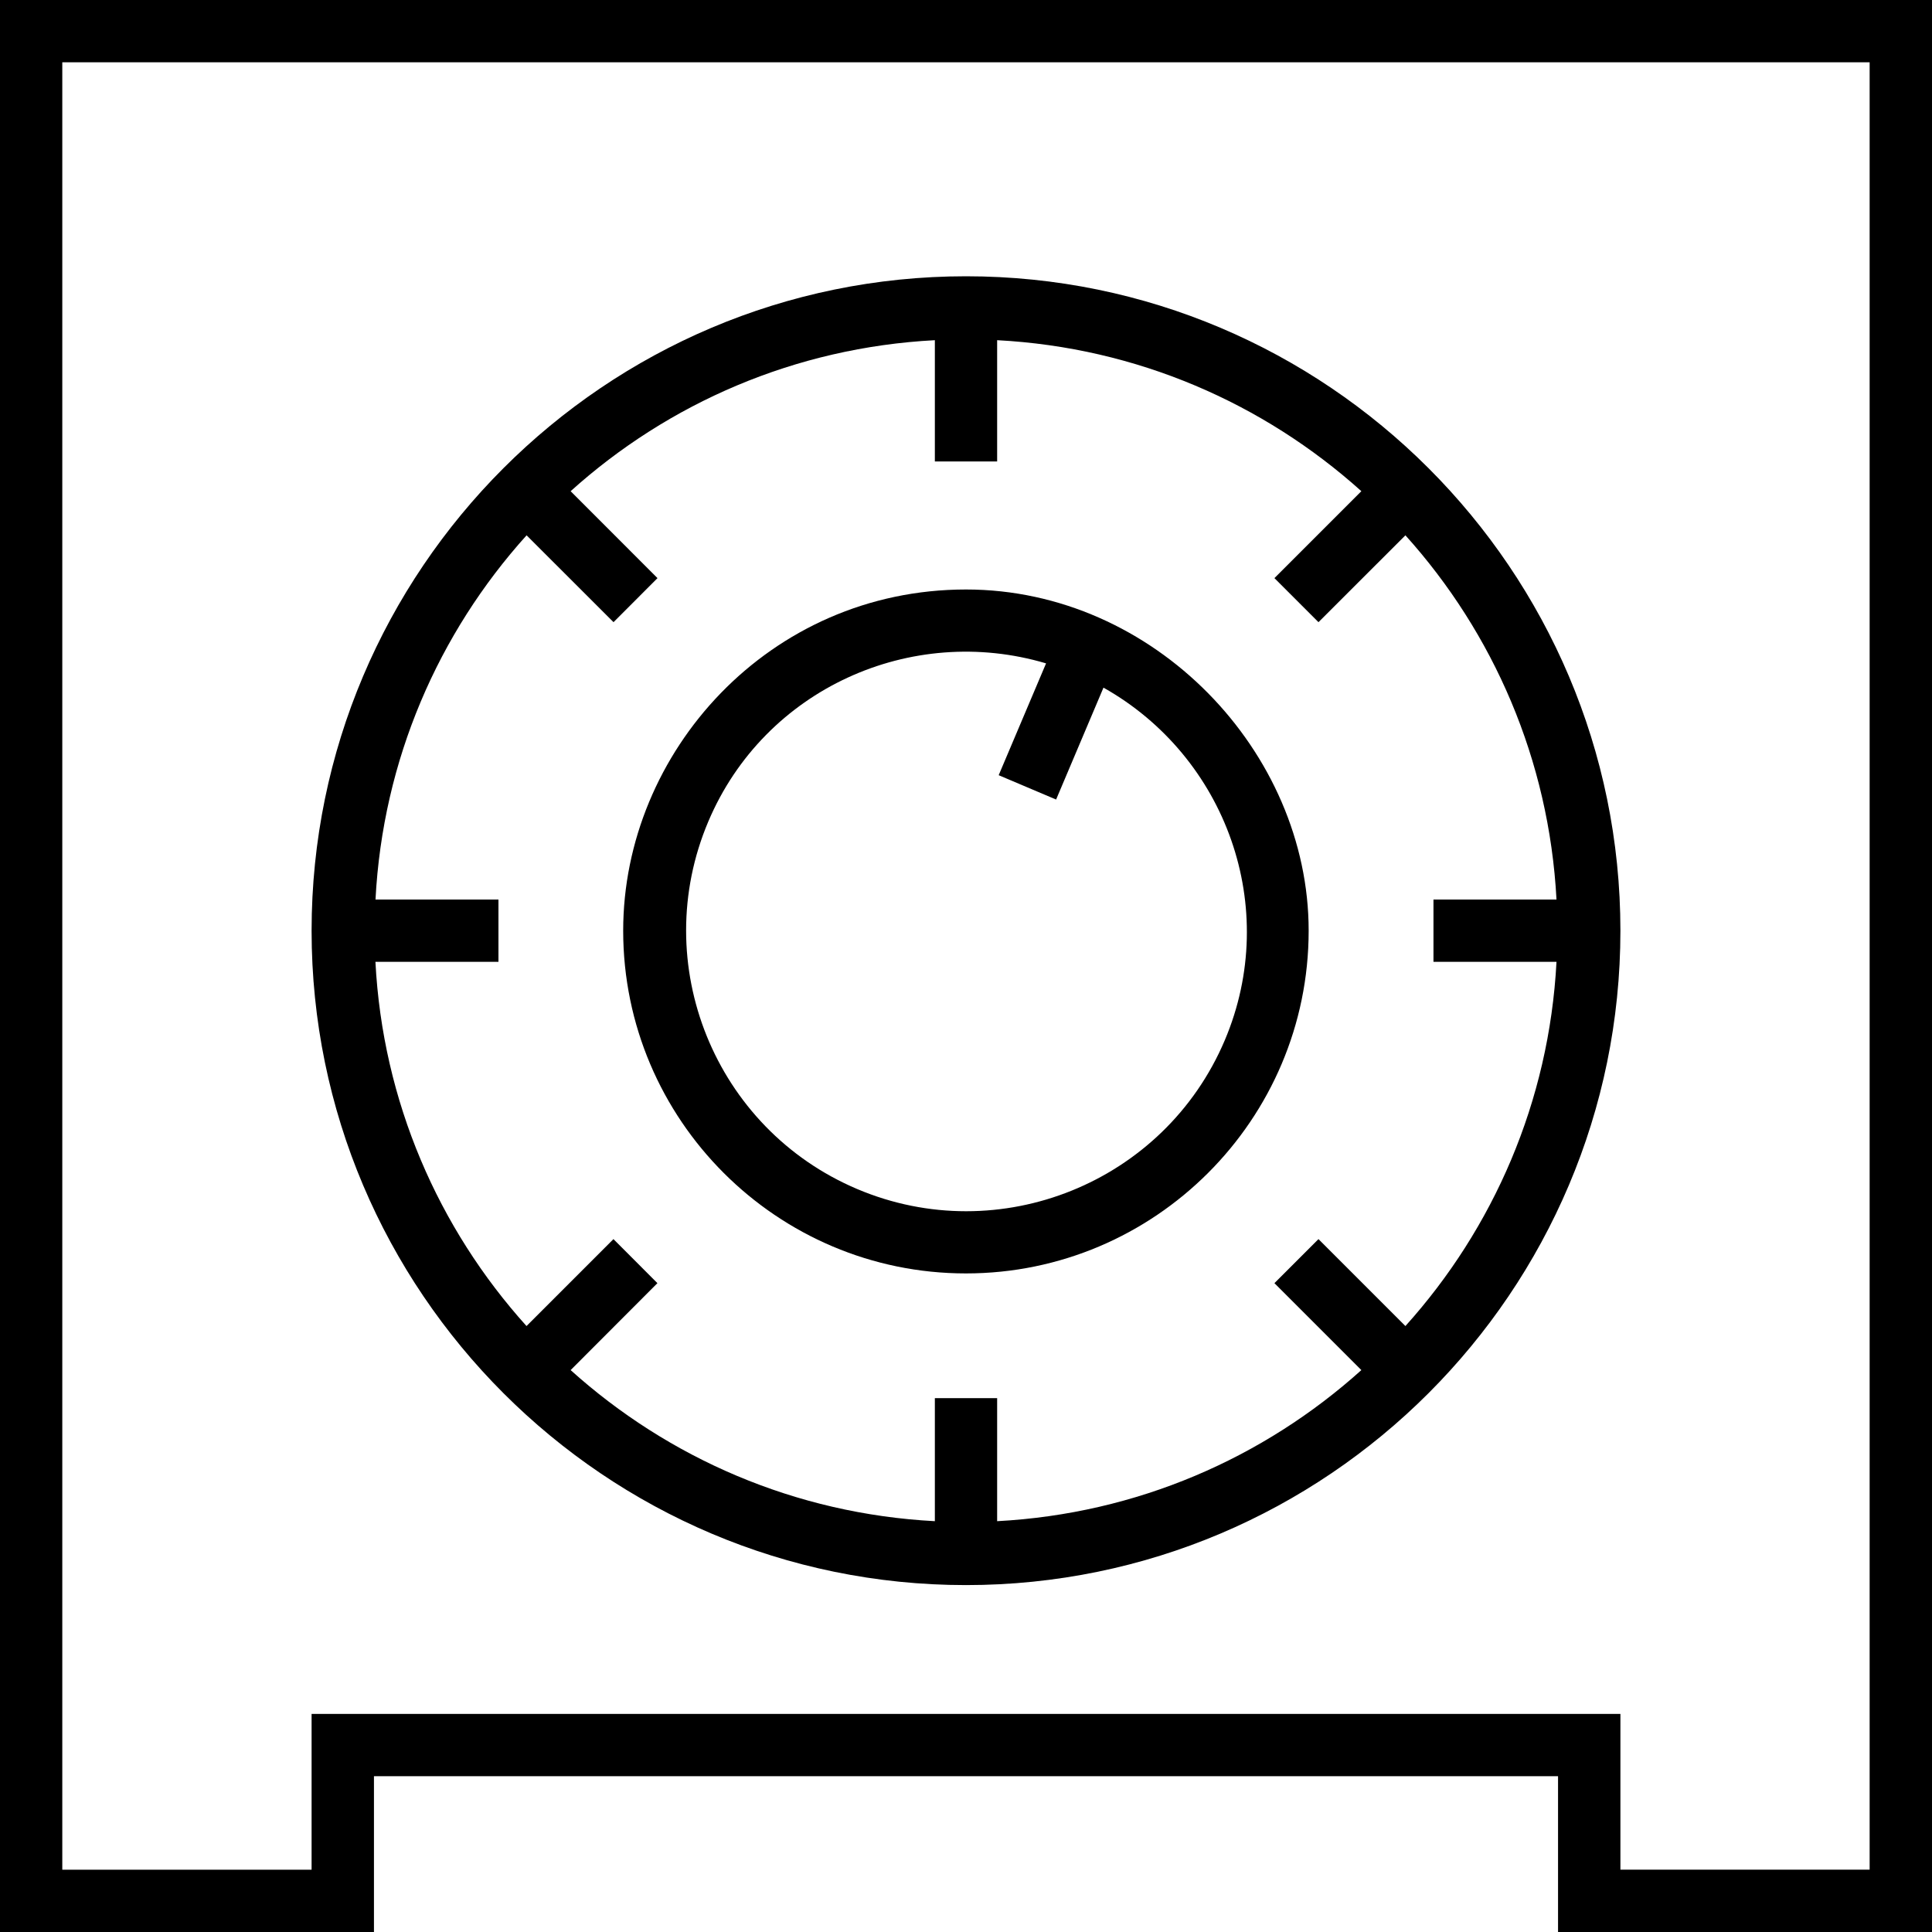 <svg id="iconModuleArchive" data-name="Archive Icon" xmlns="http://www.w3.org/2000/svg" viewBox="0 0 25 25" height="130" width="130"><defs></defs>
	<title>Archive</title>
		<path style="fill:currentcolor" d="M0,0v25h4.839v-2.016h15.322V25H25V0H0z M20.968,24.194v-2.016H4.032v2.016H0.806V0.806h23.387 v23.387H20.968z"></path>
		<path style="fill:currentcolor" d="M12.5,7.628c-2.547,0-4.436,2.105-4.436,4.415c0,2.446,1.99,4.435,4.435,4.435 c2.444,0,4.435-1.99,4.435-4.435C16.935,9.732,14.938,7.628,12.5,7.628L12.5,7.628z M14.279,8.898 c1.587,0.893,2.297,2.846,1.57,4.562c-0.781,1.843-2.916,2.706-4.757,1.926c-1.843-0.781-2.707-2.914-1.926-4.757 c0.727-1.716,2.625-2.564,4.37-2.045l-0.613,1.447l0.743,0.315L14.279,8.898z"></path>
		<path style="fill:currentcolor" d="M12.097,6.172"></path>
		<path style="fill:currentcolor" d="M12.5,3.575c-4.67,0-8.468,3.799-8.468,8.468c0,4.669,3.798,8.468,8.468,8.468 c4.669,0,8.468-3.799,8.468-8.468C20.968,7.374,17.169,3.575,12.5,3.575z M12.097,5.971h0.806V4.402 c1.808,0.095,3.447,0.816,4.713,1.954l-1.125,1.125l0.57,0.57l1.125-1.124c1.138,1.264,1.859,2.905,1.955,4.713h-1.592v0.806h1.592 c-0.095,1.808-0.817,3.449-1.955,4.713l-1.125-1.125l-0.57,0.57l1.125,1.125c-1.265,1.138-2.905,1.859-4.713,1.955v-1.592h-0.806 v1.592c-1.808-0.095-3.449-0.817-4.713-1.955l1.123-1.125l-0.569-0.57l-1.125,1.125c-1.139-1.264-1.861-2.905-1.955-4.713h1.592 v-0.806H4.859c0.094-1.808,0.815-3.449,1.955-4.713l1.125,1.124l0.569-0.57L7.384,6.356c1.264-1.139,2.905-1.859,4.713-1.954V5.971"></path>
</svg>